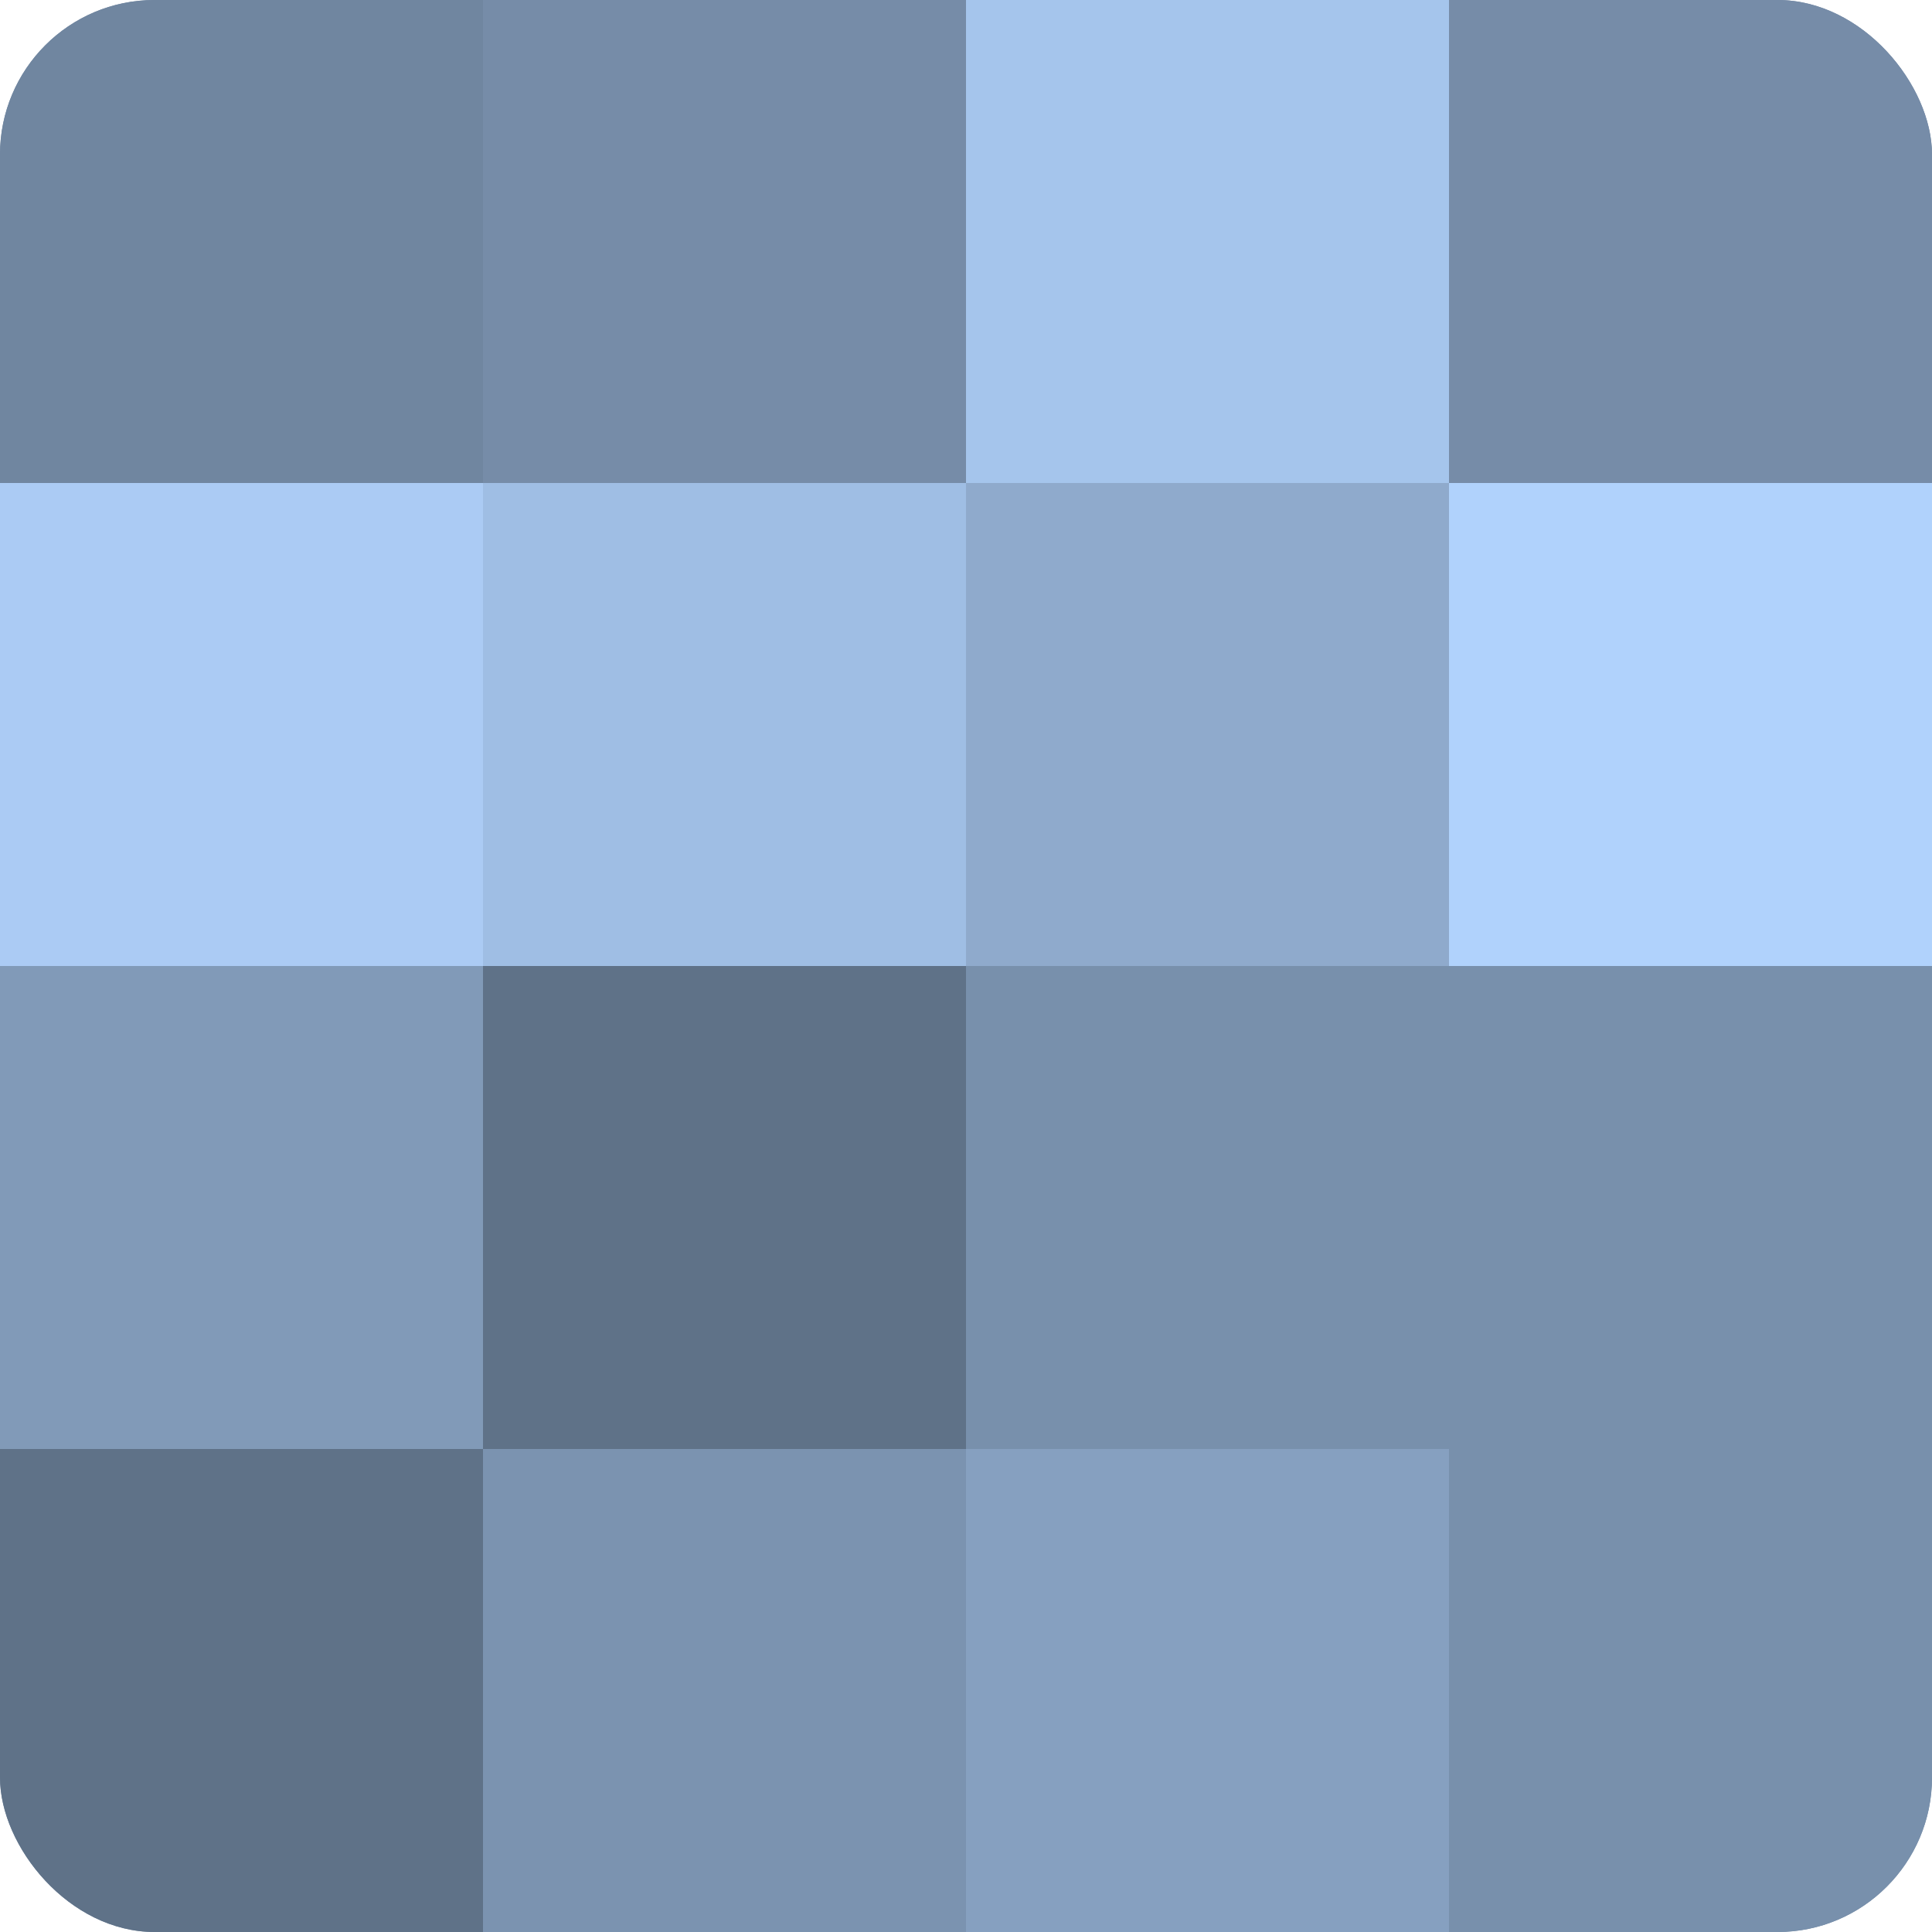 <?xml version="1.0" encoding="UTF-8"?>
<svg xmlns="http://www.w3.org/2000/svg" width="60" height="60" viewBox="0 0 100 100" preserveAspectRatio="xMidYMid meet"><defs><clipPath id="c" width="100" height="100"><rect width="100" height="100" rx="8" ry="8"/></clipPath></defs><g clip-path="url(#c)"><rect width="100" height="100" fill="#7086a0"/><rect width="25" height="25" fill="#7086a0"/><rect y="25" width="25" height="25" fill="#abcbf4"/><rect y="50" width="25" height="25" fill="#819ab8"/><rect y="75" width="25" height="25" fill="#5f7288"/><rect x="25" width="25" height="25" fill="#768ca8"/><rect x="25" y="25" width="25" height="25" fill="#9fbee4"/><rect x="25" y="50" width="25" height="25" fill="#5f7288"/><rect x="25" y="75" width="25" height="25" fill="#7b93b0"/><rect x="50" width="25" height="25" fill="#a5c5ec"/><rect x="50" y="25" width="25" height="25" fill="#8faacc"/><rect x="50" y="50" width="25" height="25" fill="#7890ac"/><rect x="50" y="75" width="25" height="25" fill="#86a0c0"/><rect x="75" width="25" height="25" fill="#768ca8"/><rect x="75" y="25" width="25" height="25" fill="#b0d2fc"/><rect x="75" y="50" width="25" height="25" fill="#7890ac"/><rect x="75" y="75" width="25" height="25" fill="#7890ac"/></g></svg>
